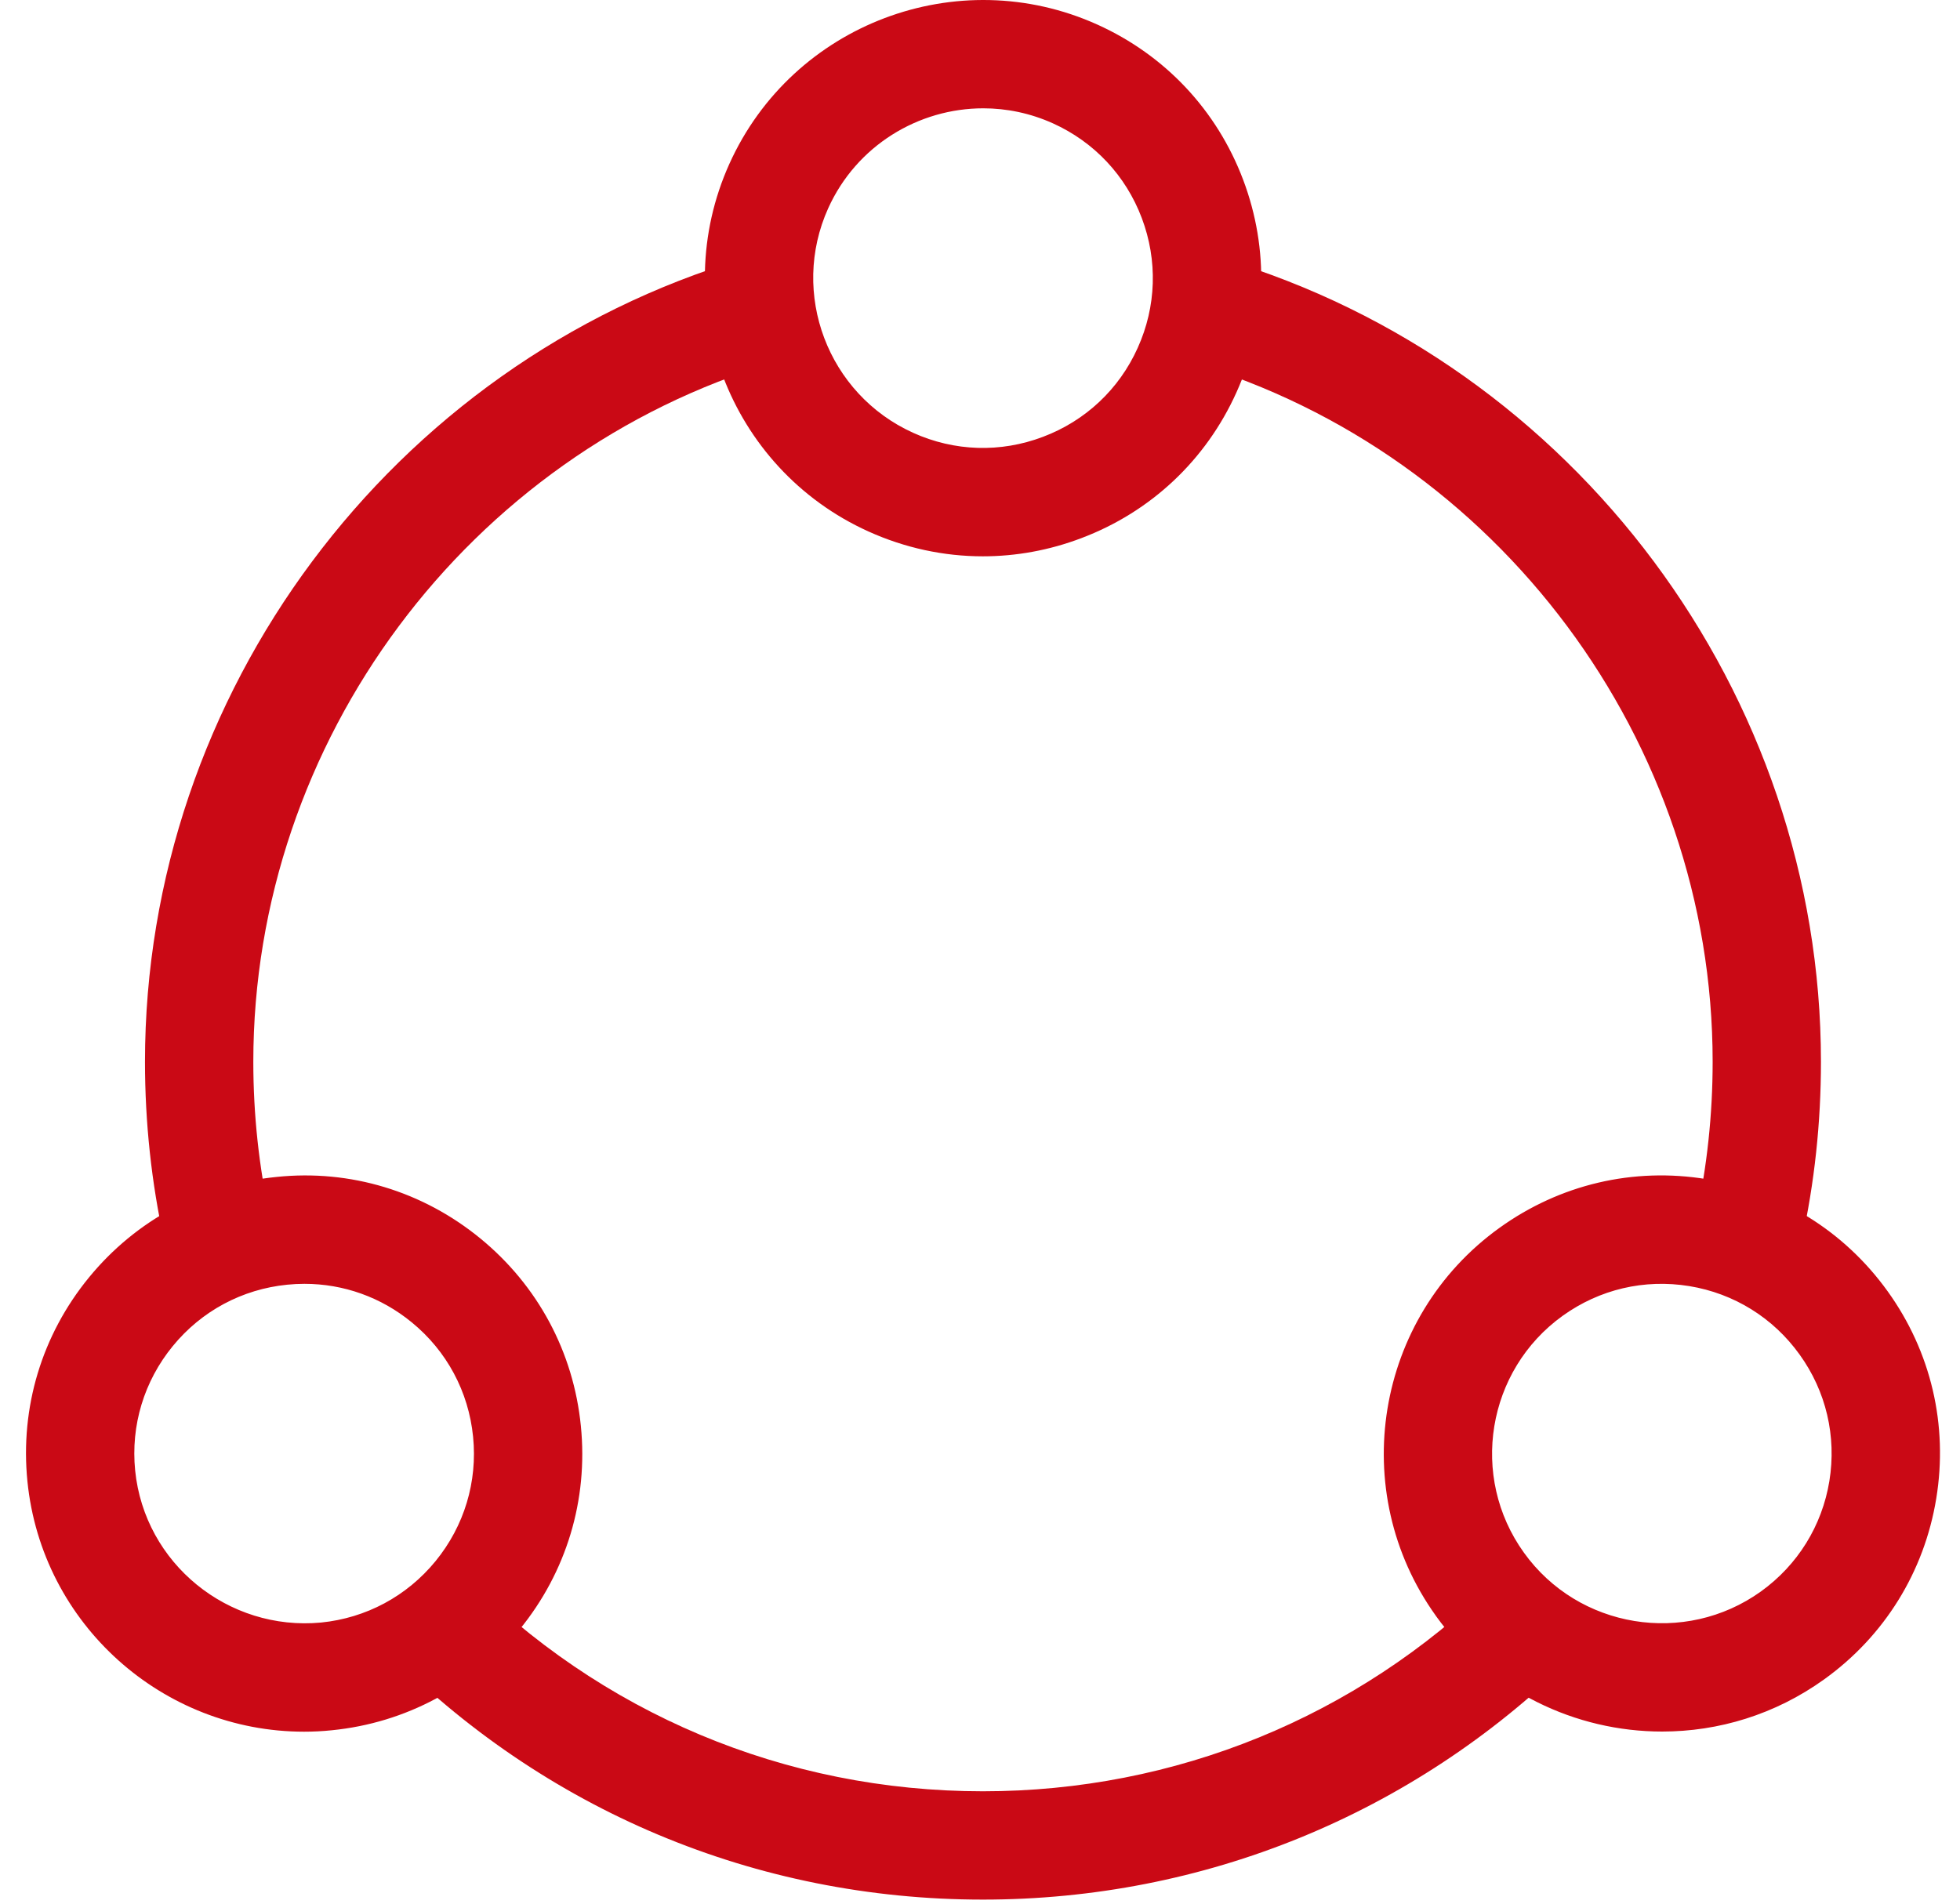 <svg width="70" height="68" viewBox="0 0 70 68" fill="none" xmlns="http://www.w3.org/2000/svg">
<path d="M5.868 44.339C5.409 42.25 5.178 40.093 5.178 37.927C5.178 24.781 13.968 12.984 26.555 9.238L27.659 12.946C16.7 16.209 9.047 26.48 9.047 37.927C9.047 39.814 9.249 41.694 9.647 43.511L5.868 44.339ZM35.105 67.855C26.997 67.855 19.405 64.665 13.727 58.872L16.493 56.165C21.433 61.209 28.045 63.986 35.105 63.986C41.967 63.986 48.446 61.343 53.342 56.541L56.053 59.304C50.426 64.818 42.987 67.855 35.105 67.855ZM64.345 44.339L60.566 43.511C60.965 41.693 61.166 39.814 61.166 37.926C61.166 26.48 53.513 16.208 42.553 12.946L43.657 9.238C56.244 12.984 65.034 24.781 65.034 37.927C65.035 40.093 64.804 42.251 64.345 44.339Z" fill="#CA0915"/>
<path d="M35.101 19.872C33.711 19.872 32.325 19.576 31.02 18.986C26.03 16.732 23.8 10.838 26.052 5.846C28.306 0.855 34.199 -1.374 39.194 0.879C41.612 1.971 43.461 3.939 44.398 6.421C45.335 8.903 45.252 11.602 44.158 14.018C43.068 16.437 41.101 18.286 38.616 19.224C37.476 19.657 36.287 19.872 35.101 19.872ZM35.118 3.869C32.803 3.869 30.592 5.198 29.579 7.438C28.204 10.485 29.567 14.084 32.612 15.46C34.085 16.127 35.733 16.18 37.249 15.604C38.766 15.032 39.968 13.904 40.632 12.427C41.3 10.95 41.35 9.303 40.778 7.788C40.206 6.272 39.078 5.071 37.602 4.405C36.796 4.042 35.95 3.869 35.118 3.869ZM10.859 61.857C5.821 61.857 1.491 58.027 0.979 52.911C0.715 50.27 1.495 47.686 3.176 45.633C4.856 43.58 7.237 42.304 9.876 42.041C12.509 41.765 15.103 42.556 17.153 44.236C19.206 45.916 20.483 48.295 20.745 50.936C21.01 53.575 20.231 56.159 18.552 58.213C16.872 60.266 14.491 61.543 11.851 61.806C11.518 61.841 11.186 61.857 10.859 61.857ZM10.873 45.859C10.669 45.859 10.465 45.869 10.258 45.89C8.647 46.051 7.195 46.83 6.17 48.084C5.145 49.337 4.666 50.915 4.827 52.527C5.162 55.854 8.153 58.272 11.467 57.958C13.077 57.797 14.53 57.017 15.556 55.764C16.581 54.509 17.057 52.931 16.896 51.321C16.735 49.709 15.956 48.256 14.702 47.232C13.609 46.336 12.269 45.859 10.873 45.859ZM59.363 61.852C56.272 61.852 53.221 60.416 51.282 57.721V57.719C48.089 53.272 49.106 47.054 53.555 43.858C55.709 42.309 58.331 41.688 60.955 42.121C63.573 42.549 65.867 43.971 67.416 46.126C68.966 48.28 69.582 50.908 69.152 53.527C68.724 56.146 67.303 58.441 65.147 59.989C63.395 61.248 61.371 61.852 59.363 61.852ZM54.426 55.462C56.373 58.176 60.176 58.794 62.889 56.849C64.204 55.903 65.073 54.502 65.335 52.903C65.594 51.305 65.219 49.7 64.272 48.386C63.328 47.07 61.927 46.202 60.33 45.94C58.725 45.679 57.129 46.054 55.811 47C53.096 48.951 52.474 52.748 54.426 55.462Z" fill="#CA0915"/>
</svg>
